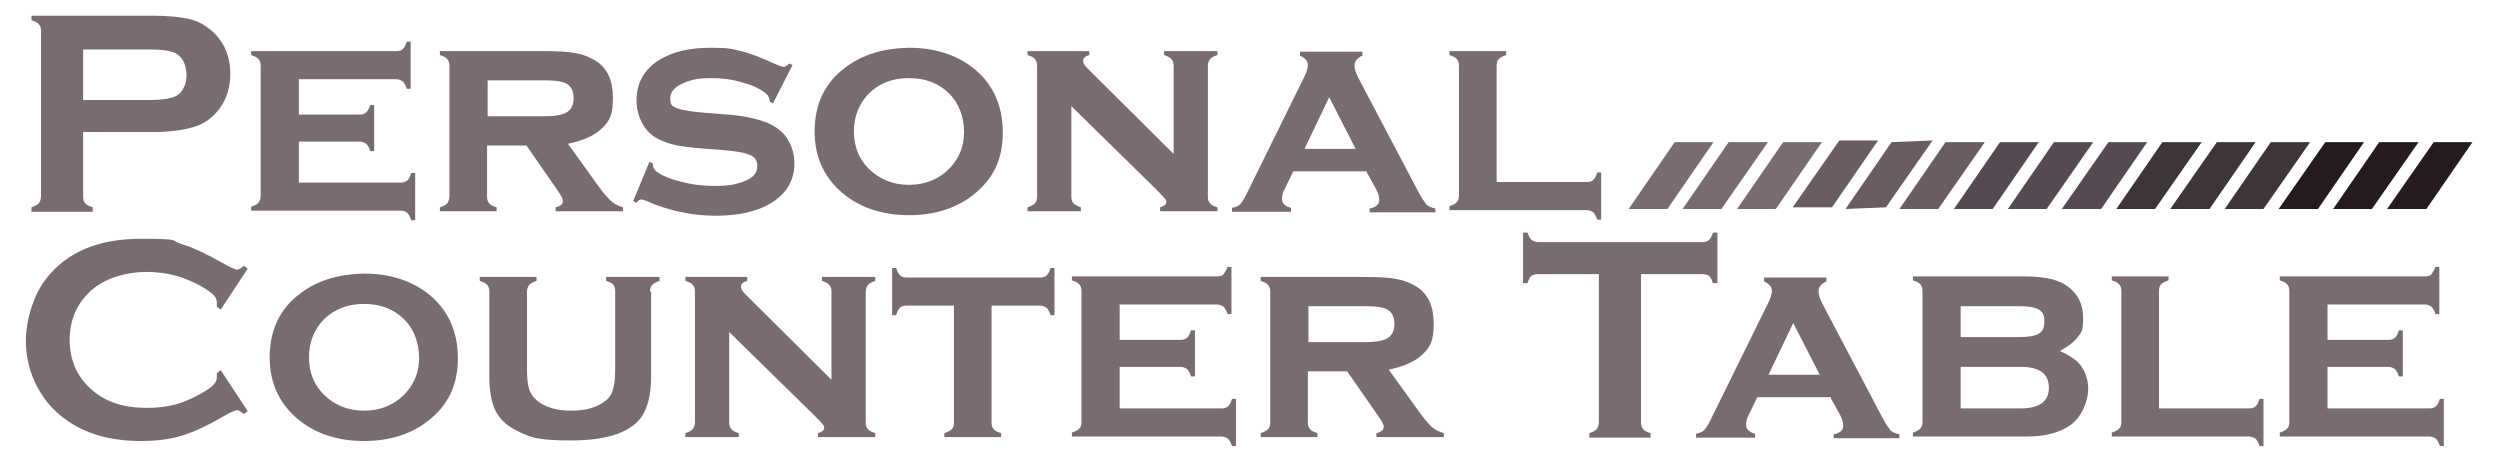 <?xml version="1.0" encoding="UTF-8"?>
<svg xmlns="http://www.w3.org/2000/svg" version="1.1" viewBox="0 0 445 84">
  <defs>
    <style>
      .cls-1 {
        fill: #554a51;
      }

      .cls-2 {
        fill: #241a20;
      }

      .cls-3 {
        fill: #695c63;
      }

      .cls-4 {
        fill: #3e353b;
      }

      .cls-5 {
        fill: #796b72;
      }
    </style>
  </defs>
  <!-- Generator: Adobe Illustrator 28.7.10, SVG Export Plug-In . SVG Version: 1.2.0 Build 236)  -->
  <g>
    <g id="_レイヤー_1" data-name="レイヤー_1">
      <g>
        <path class="cls-5" d="M14.8,23.5v11.5c0,.5.1.9.4,1.2.2.3.7.5,1.3.7v.8H5.6v-.8c.6-.2,1-.4,1.3-.7.2-.3.4-.7.4-1.2V5.5c0-.5-.1-.9-.4-1.2-.2-.3-.7-.5-1.3-.7v-.8h21.7c2.5,0,4.5.2,6,.5,1.5.3,2.8.9,3.9,1.8,1.2.9,2.1,2,2.8,3.4.7,1.5,1,3,1,4.6,0,2.3-.6,4.4-1.9,6.2-1.1,1.5-2.5,2.6-4.3,3.2-1.8.6-4.3,1-7.5,1h-12.5ZM14.8,17.8h11.6c2.3,0,3.9-.2,4.9-.7.6-.3,1.1-.8,1.4-1.5.4-.7.5-1.5.5-2.3s-.2-1.6-.5-2.3c-.4-.7-.8-1.2-1.4-1.5-.9-.5-2.5-.7-4.9-.7h-11.6v9.2Z"/>
        <path class="cls-5" d="M53.2,25.5v7h18.1c.5,0,.9-.1,1.2-.4.3-.2.5-.7.7-1.3h.7v8.4h-.7c-.2-.6-.4-1-.7-1.3s-.7-.4-1.2-.4h-26.6v-.7c.6-.2,1-.4,1.3-.7.2-.3.4-.7.4-1.2V11.7c0-.5-.1-.9-.4-1.2-.2-.3-.7-.5-1.3-.7v-.7h25.8c.5,0,1-.1,1.2-.4.3-.2.5-.7.7-1.3h.7v8.4h-.7c-.2-.6-.4-1-.7-1.3-.3-.2-.7-.4-1.2-.4h-17.3v6.3h10.8c.5,0,.9-.1,1.2-.4s.5-.7.7-1.3h.7v8.2h-.7c-.2-.6-.4-1-.7-1.3-.3-.2-.7-.4-1.2-.4h-10.8Z"/>
        <path class="cls-5" d="M86.7,25.9v9.1c0,.5.1.9.4,1.2.2.3.7.5,1.3.7v.7h-10.1v-.7c.6-.2,1-.4,1.3-.7.2-.3.4-.7.4-1.2V11.7c0-.5-.1-.9-.4-1.2-.2-.3-.7-.5-1.3-.7v-.7h18.7c2.4,0,4.3.1,5.6.4,1.3.2,2.4.7,3.4,1.3,2.1,1.3,3.1,3.5,3.1,6.6s-.6,4.1-1.9,5.4-3.3,2.2-6.1,2.8l5.4,7.5c1,1.4,1.8,2.3,2.4,2.8.6.5,1.3.8,2,1v.7h-12v-.7c.9-.2,1.3-.6,1.3-1.1s-.3-.9-.8-1.7l-5.7-8.2h-6.8ZM86.7,20.7h10.3c1.6,0,2.7-.2,3.5-.5,1.1-.5,1.6-1.4,1.6-2.7s-.4-2-1.1-2.5c-.7-.5-2.1-.7-3.9-.7h-10.3v6.5Z"/>
        <path class="cls-5" d="M141,11.7l-3.4,6.7-.6-.3c0-.6-.2-1-.5-1.3-1-.9-2.4-1.6-4.3-2.1-1.9-.6-3.8-.8-5.7-.8s-3.1.2-4.4.7c-1.8.7-2.8,1.6-2.8,2.9s.4,1.4,1.3,1.8c.9.3,2.6.6,5.1.8l4,.3c3.5.3,6.2,1,8,2,1,.6,1.9,1.4,2.5,2.4.8,1.3,1.2,2.7,1.2,4.3,0,2.9-1.3,5.2-3.9,6.9-2.5,1.6-5.9,2.4-10.1,2.4s-8.5-.9-12.5-2.7c-.3-.1-.5-.2-.7-.2-.3,0-.7.2-.9.6l-.6-.3,2.9-7,.6.3v.2c0,.4.2.8.5,1.1.8.7,2.3,1.4,4.4,1.9,2.1.6,4.2.8,6.2.8s3.4-.2,4.8-.7c1.8-.6,2.7-1.5,2.7-2.8s-.6-1.8-1.8-2.2c-.8-.3-2.3-.5-4.4-.7l-4-.3c-2.2-.2-3.8-.4-4.9-.7-1.1-.3-2.1-.7-3-1.2-1.1-.7-1.9-1.6-2.5-2.8s-.9-2.5-.9-3.8c0-3.1,1.3-5.5,4-7.2,2.4-1.5,5.5-2.2,9.1-2.2s3.8.2,5.5.6c1.7.4,3.7,1.2,6.1,2.3.7.3,1.2.5,1.5.5s.6-.2,1-.6l.6.3Z"/>
        <path class="cls-5" d="M161.8,8.5c4.5,0,8.3,1.2,11.3,3.5,3.6,2.8,5.4,6.7,5.4,11.6s-1.8,8.4-5.4,11.2c-3,2.3-6.8,3.5-11.3,3.5s-8.3-1.2-11.3-3.5c-3.6-2.8-5.5-6.6-5.5-11.4s1.8-8.7,5.5-11.4c3-2.3,6.8-3.4,11.2-3.5ZM161.8,13.9c-2.9,0-5.3.9-7.2,2.8-1.7,1.8-2.6,4-2.6,6.7s.9,4.9,2.6,6.6c1.9,1.9,4.3,2.9,7.2,2.9s5.3-1,7.2-2.9c1.7-1.8,2.6-3.9,2.6-6.5s-.9-5.1-2.6-6.8c-1.9-1.9-4.3-2.8-7.2-2.8Z"/>
        <path class="cls-5" d="M190.7,18.8v16.2c0,.5.1.9.4,1.2s.7.5,1.3.7v.7h-9.5v-.7c.6-.2,1-.4,1.3-.7s.4-.7.4-1.2V11.7c0-.5-.1-.9-.4-1.2-.2-.3-.7-.5-1.3-.7v-.7h11v.7c-.7.2-1.1.5-1.1,1s.3.9.8,1.4l15.3,15.2v-15.7c0-.5-.1-.9-.4-1.2s-.7-.5-1.3-.7v-.7h9.5v.7c-.6.2-1,.4-1.3.7-.2.3-.4.7-.4,1.2v23.3c0,.5.1.9.4,1.2.2.3.7.5,1.3.7v.7h-10.2v-.7c.7-.2,1.1-.5,1.1-.9s-.1-.5-.3-.7-.7-.8-1.4-1.5l-15.2-14.9Z"/>
        <path class="cls-5" d="M243.3,30.5h-13.1l-1.5,3.1c-.4.7-.5,1.3-.5,1.8,0,.8.5,1.3,1.6,1.6v.7h-10.5v-.7c.6-.1,1.1-.3,1.4-.6s.7-.9,1.1-1.7l10.4-21.1c.4-.8.6-1.5.6-2.1s-.5-1.2-1.4-1.6v-.7h11.1v.7c-.9.4-1.4,1-1.4,1.7s.2,1.2.6,2.1l10.8,20.5c.6,1.1,1.1,1.8,1.4,2.2.3.3.9.6,1.6.7v.7h-11.7v-.7c1.1-.2,1.7-.7,1.7-1.5s-.2-1.2-.6-2l-1.6-2.9ZM241.3,26.5l-4.7-9.2-4.4,9.2h9.1Z"/>
        <path class="cls-5" d="M266.4,32.4h16c.5,0,1-.1,1.2-.4.3-.2.5-.7.7-1.3h.7v8.4h-.7c-.2-.6-.4-1-.7-1.3-.3-.2-.7-.4-1.2-.4h-24.4v-.7c.6-.2,1-.4,1.3-.7s.4-.7.4-1.2V11.7c0-.5-.1-.9-.4-1.2-.2-.3-.7-.5-1.3-.7v-.7h10.1v.7c-.6.2-1,.4-1.3.7s-.4.7-.4,1.2v20.8Z"/>
        <path class="cls-5" d="M39.3,65.9l4.8,7.3-.7.5c-.5-.4-.9-.7-1.2-.7s-1.2.4-2.6,1.2c-2.9,1.7-5.4,2.8-7.4,3.4-2,.6-4.4.9-7.1.9-5.5,0-10-1.3-13.5-3.9-2.1-1.5-3.7-3.4-4.9-5.6-1.4-2.6-2.1-5.4-2.1-8.5s1.2-7.9,3.7-11c3.7-4.7,9.3-7,16.8-7s5.1.3,7.1.9c2,.6,4.4,1.7,7.4,3.4,1.4.8,2.3,1.2,2.6,1.2s.7-.2,1.2-.7l.7.5-4.8,7.3-.7-.5c0-.3,0-.5,0-.7,0-.5-.2-1-.6-1.4-.4-.4-1.2-1-2.3-1.6-3-1.7-6.2-2.5-9.6-2.5s-7.1,1-9.5,3c-2.8,2.3-4.2,5.4-4.2,9.1s1.4,6.8,4.2,9.1c2.4,2,5.5,3,9.5,3s6.5-.8,9.6-2.5c1.1-.6,1.8-1.1,2.3-1.6.4-.4.6-.9.6-1.4s0-.4,0-.7l.7-.5Z"/>
        <path class="cls-5" d="M64.8,48.7c4.5,0,8.3,1.2,11.3,3.5,3.6,2.8,5.4,6.7,5.4,11.6s-1.8,8.4-5.4,11.2c-3,2.3-6.8,3.5-11.3,3.5s-8.3-1.2-11.3-3.5c-3.6-2.8-5.5-6.6-5.5-11.4s1.8-8.7,5.5-11.4c3-2.3,6.8-3.4,11.2-3.5ZM64.8,54.1c-2.9,0-5.3.9-7.2,2.8-1.7,1.8-2.6,4-2.6,6.7s.9,4.9,2.6,6.6c1.9,1.9,4.3,2.9,7.2,2.9s5.3-1,7.2-2.9c1.7-1.8,2.6-3.9,2.6-6.5s-.9-5.1-2.6-6.8c-1.9-1.9-4.3-2.8-7.2-2.8Z"/>
        <path class="cls-5" d="M115.9,51.9v15.1c0,3.4-.7,6-2,7.6-2.2,2.6-6.3,3.8-12.4,3.8s-7.3-.6-9.8-1.9c-1.8-.9-3-2.2-3.7-3.8-.6-1.5-.9-3.4-.9-5.7v-15.1c0-.5-.1-.9-.4-1.2-.2-.3-.7-.5-1.3-.7v-.7h10.1v.7c-.6.2-1,.4-1.3.7-.2.3-.4.7-.4,1.2v13.7c0,1.6.1,2.8.4,3.7.3.9.8,1.5,1.5,2.1,1.4,1.1,3.4,1.7,6,1.7s4.6-.6,6-1.7c.7-.5,1.2-1.2,1.4-2.1.3-.8.4-2.1.4-3.7v-13.7c0-.5-.1-.9-.3-1.2-.2-.3-.7-.5-1.3-.7v-.7h9.5v.7c-.6.2-1,.4-1.3.7s-.4.7-.4,1.2Z"/>
        <path class="cls-5" d="M129.8,59v16.2c0,.5.1.9.4,1.2.2.3.7.5,1.3.7v.7h-9.5v-.7c.6-.2,1-.4,1.3-.7.2-.3.4-.7.4-1.2v-23.3c0-.5-.1-.9-.4-1.2-.2-.3-.7-.5-1.3-.7v-.7h11v.7c-.7.2-1.1.5-1.1,1s.3.9.8,1.4l15.3,15.2v-15.7c0-.5-.1-.9-.4-1.2-.2-.3-.7-.5-1.3-.7v-.7h9.5v.7c-.6.2-1,.4-1.3.7-.2.3-.4.7-.4,1.2v23.3c0,.5.1.9.4,1.2.2.3.7.5,1.3.7v.7h-10.2v-.7c.7-.2,1.1-.5,1.1-.9s-.1-.5-.3-.7c-.2-.3-.7-.8-1.4-1.5l-15.2-14.9Z"/>
        <path class="cls-5" d="M176.5,54.5v20.7c0,.5.1.9.4,1.2.2.3.7.5,1.3.7v.7h-10.1v-.7c.6-.2,1-.4,1.3-.7s.4-.7.4-1.2v-20.8h-8.4c-.5,0-1,.1-1.2.4-.3.2-.5.7-.7,1.3h-.7v-8.4h.7c.2.6.4,1,.7,1.3s.7.4,1.2.4h23.7c.5,0,1-.1,1.2-.4.3-.2.5-.7.7-1.3h.7v8.4h-.7c-.2-.6-.4-1-.7-1.3-.3-.2-.7-.4-1.2-.4h-8.4Z"/>
        <path class="cls-5" d="M199.3,65.7v7h18.1c.5,0,.9-.1,1.2-.4.3-.2.5-.7.7-1.3h.7v8.4h-.7c-.2-.6-.4-1-.7-1.3-.3-.2-.7-.4-1.2-.4h-26.6v-.7c.6-.2,1-.4,1.3-.7s.4-.7.4-1.2v-23.3c0-.5-.1-.9-.4-1.2-.2-.3-.7-.5-1.3-.7v-.7h25.8c.5,0,1-.1,1.2-.4s.5-.7.7-1.3h.7v8.4h-.7c-.2-.6-.4-1-.7-1.3-.3-.2-.7-.4-1.2-.4h-17.3v6.3h10.8c.5,0,.9-.1,1.2-.4.3-.2.5-.7.7-1.3h.7v8.2h-.7c-.2-.6-.4-1-.7-1.3-.3-.2-.7-.4-1.2-.4h-10.8Z"/>
        <path class="cls-5" d="M232.8,66.1v9.1c0,.5.1.9.4,1.2.2.3.7.5,1.3.7v.7h-10.1v-.7c.6-.2,1-.4,1.3-.7s.4-.7.4-1.2v-23.3c0-.5-.1-.9-.4-1.2-.2-.3-.7-.5-1.3-.7v-.7h18.7c2.4,0,4.3.1,5.6.4,1.3.2,2.4.7,3.4,1.3,2.1,1.3,3.1,3.5,3.1,6.6s-.6,4.1-1.9,5.4c-1.3,1.3-3.3,2.2-6.1,2.8l5.4,7.5c1,1.4,1.8,2.3,2.4,2.8s1.3.8,2,1v.7h-12v-.7c.9-.2,1.3-.6,1.3-1.1s-.3-.9-.8-1.7l-5.7-8.2h-6.8ZM232.8,60.9h10.3c1.6,0,2.7-.2,3.5-.5,1.1-.5,1.6-1.4,1.6-2.7s-.4-2-1.1-2.5-2.1-.7-3.9-.7h-10.3v6.5Z"/>
        <path class="cls-5" d="M292.1,48.8v26.4c0,.5.1.9.4,1.2.2.3.7.5,1.3.7v.8h-10.9v-.8c.6-.2,1-.4,1.3-.7.2-.3.4-.7.4-1.2v-26.4h-10.8c-.5,0-.9.1-1.2.3-.3.2-.5.7-.7,1.3h-.8v-9h.8c.2.6.4,1,.7,1.3.3.2.7.4,1.2.4h29.2c.5,0,.9-.1,1.2-.4.3-.2.5-.7.7-1.3h.8v9h-.8c-.2-.6-.4-1-.7-1.3-.3-.2-.7-.3-1.2-.3h-10.8Z"/>
        <path class="cls-5" d="M325.9,70.7h-13.1l-1.5,3.1c-.4.7-.5,1.3-.5,1.8,0,.8.5,1.3,1.6,1.6v.7h-10.5v-.7c.6-.1,1.1-.3,1.4-.6s.7-.9,1.1-1.7l10.4-21.1c.4-.8.6-1.5.6-2.1s-.5-1.2-1.4-1.6v-.7h11.1v.7c-.9.4-1.4,1-1.4,1.7s.2,1.2.6,2.1l10.8,20.5c.6,1.1,1.1,1.8,1.4,2.2.3.3.9.6,1.6.7v.7h-11.7v-.7c1.1-.2,1.7-.7,1.7-1.5s-.2-1.2-.6-2l-1.6-2.9ZM323.9,66.7l-4.7-9.2-4.4,9.2h9.1Z"/>
        <path class="cls-5" d="M366.7,62.5c1.4.6,2.4,1.3,3.1,1.9,1.2,1.2,1.9,2.9,1.9,4.9s-1.1,4.9-3.2,6.4c-1.9,1.3-4.4,2-7.7,2h-20.3v-.7c.6-.2,1-.4,1.3-.7s.4-.7.4-1.2v-23.3c0-.5-.1-.9-.4-1.2-.2-.3-.7-.5-1.3-.7v-.7h20c3.5,0,6.1.6,7.7,1.9,1.7,1.3,2.6,3.1,2.6,5.5s-.3,2.5-.9,3.3c-.6.9-1.7,1.7-3.1,2.5ZM349,60h10.4c1.6,0,2.8-.2,3.5-.6.7-.4,1-1.1,1-2.2s-.3-1.7-1-2.1c-.7-.4-1.8-.6-3.5-.6h-10.4v5.5ZM349,72.7h10.6c3.4,0,5.1-1.2,5.1-3.7s-1.7-3.7-5.1-3.7h-10.6v7.5Z"/>
        <path class="cls-5" d="M384.3,72.7h16c.5,0,1-.1,1.2-.4.3-.2.5-.7.7-1.3h.7v8.4h-.7c-.2-.6-.4-1-.7-1.3-.3-.2-.7-.4-1.2-.4h-24.4v-.7c.6-.2,1-.4,1.3-.7s.4-.7.4-1.2v-23.3c0-.5-.1-.9-.4-1.2-.2-.3-.7-.5-1.3-.7v-.7h10.1v.7c-.6.2-1,.4-1.3.7s-.4.7-.4,1.2v20.8Z"/>
        <path class="cls-5" d="M414.3,65.7v7h18.1c.5,0,.9-.1,1.2-.4.3-.2.5-.7.7-1.3h.7v8.4h-.7c-.2-.6-.4-1-.7-1.3-.3-.2-.7-.4-1.2-.4h-26.6v-.7c.6-.2,1-.4,1.3-.7s.4-.7.4-1.2v-23.3c0-.5-.1-.9-.4-1.2-.2-.3-.7-.5-1.3-.7v-.7h25.8c.5,0,1-.1,1.2-.4s.5-.7.7-1.3h.7v8.4h-.7c-.2-.6-.4-1-.7-1.3-.3-.2-.7-.4-1.2-.4h-17.3v6.3h10.8c.5,0,.9-.1,1.2-.4.3-.2.5-.7.7-1.3h.7v8.2h-.7c-.2-.6-.4-1-.7-1.3-.3-.2-.7-.4-1.2-.4h-10.8Z"/>
      </g>
      <polygon class="cls-5" points="296.8 37.2 289.9 37.2 298.1 25.3 305 25.3 296.8 37.2"/>
      <polygon class="cls-5" points="306.4 37.2 299.5 37.2 307.7 25.3 314.7 25.3 306.4 37.2"/>
      <polygon class="cls-5" points="316.1 37.2 309.2 37.2 317.4 25.3 324.3 25.3 316.1 37.2"/>
      <polygon class="cls-3" points="326.1 36.9 319.1 36.9 327.4 25 334.3 25 326.1 36.9"/>
      <polygon class="cls-3" points="335.7 36.9 328.5 37.2 336.7 25.3 344 25 335.7 36.9"/>
      <polygon class="cls-3" points="345 37.2 338.1 37.2 346.3 25.3 353.3 25.3 345 37.2"/>
      <polygon class="cls-1" points="354.7 37.2 347.8 37.2 356 25.3 362.9 25.3 354.7 37.2"/>
      <polygon class="cls-1" points="364.3 37.2 357.4 37.2 365.6 25.3 372.6 25.3 364.3 37.2"/>
      <polygon class="cls-1" points="374 37.2 367 37.2 375.3 25.3 382.2 25.3 374 37.2"/>
      <polygon class="cls-4" points="383.6 37.2 376.7 37.2 384.9 25.3 391.9 25.3 383.6 37.2"/>
      <polygon class="cls-4" points="393.3 37.2 386.3 37.2 394.6 25.3 401.5 25.3 393.3 37.2"/>
      <polygon class="cls-4" points="402.9 37.2 396 37.2 404.2 25.3 411.2 25.3 402.9 37.2"/>
      <polygon class="cls-2" points="412.6 37.2 405.6 37.2 413.9 25.3 420.8 25.3 412.6 37.2"/>
      <polygon class="cls-2" points="422.2 37.2 415.3 37.2 423.5 25.3 430.5 25.3 422.2 37.2"/>
      <polygon class="cls-2" points="431.9 37.2 424.9 37.2 433.2 25.3 440.1 25.3 431.9 37.2"/>
    </g>
  </g>
</svg>